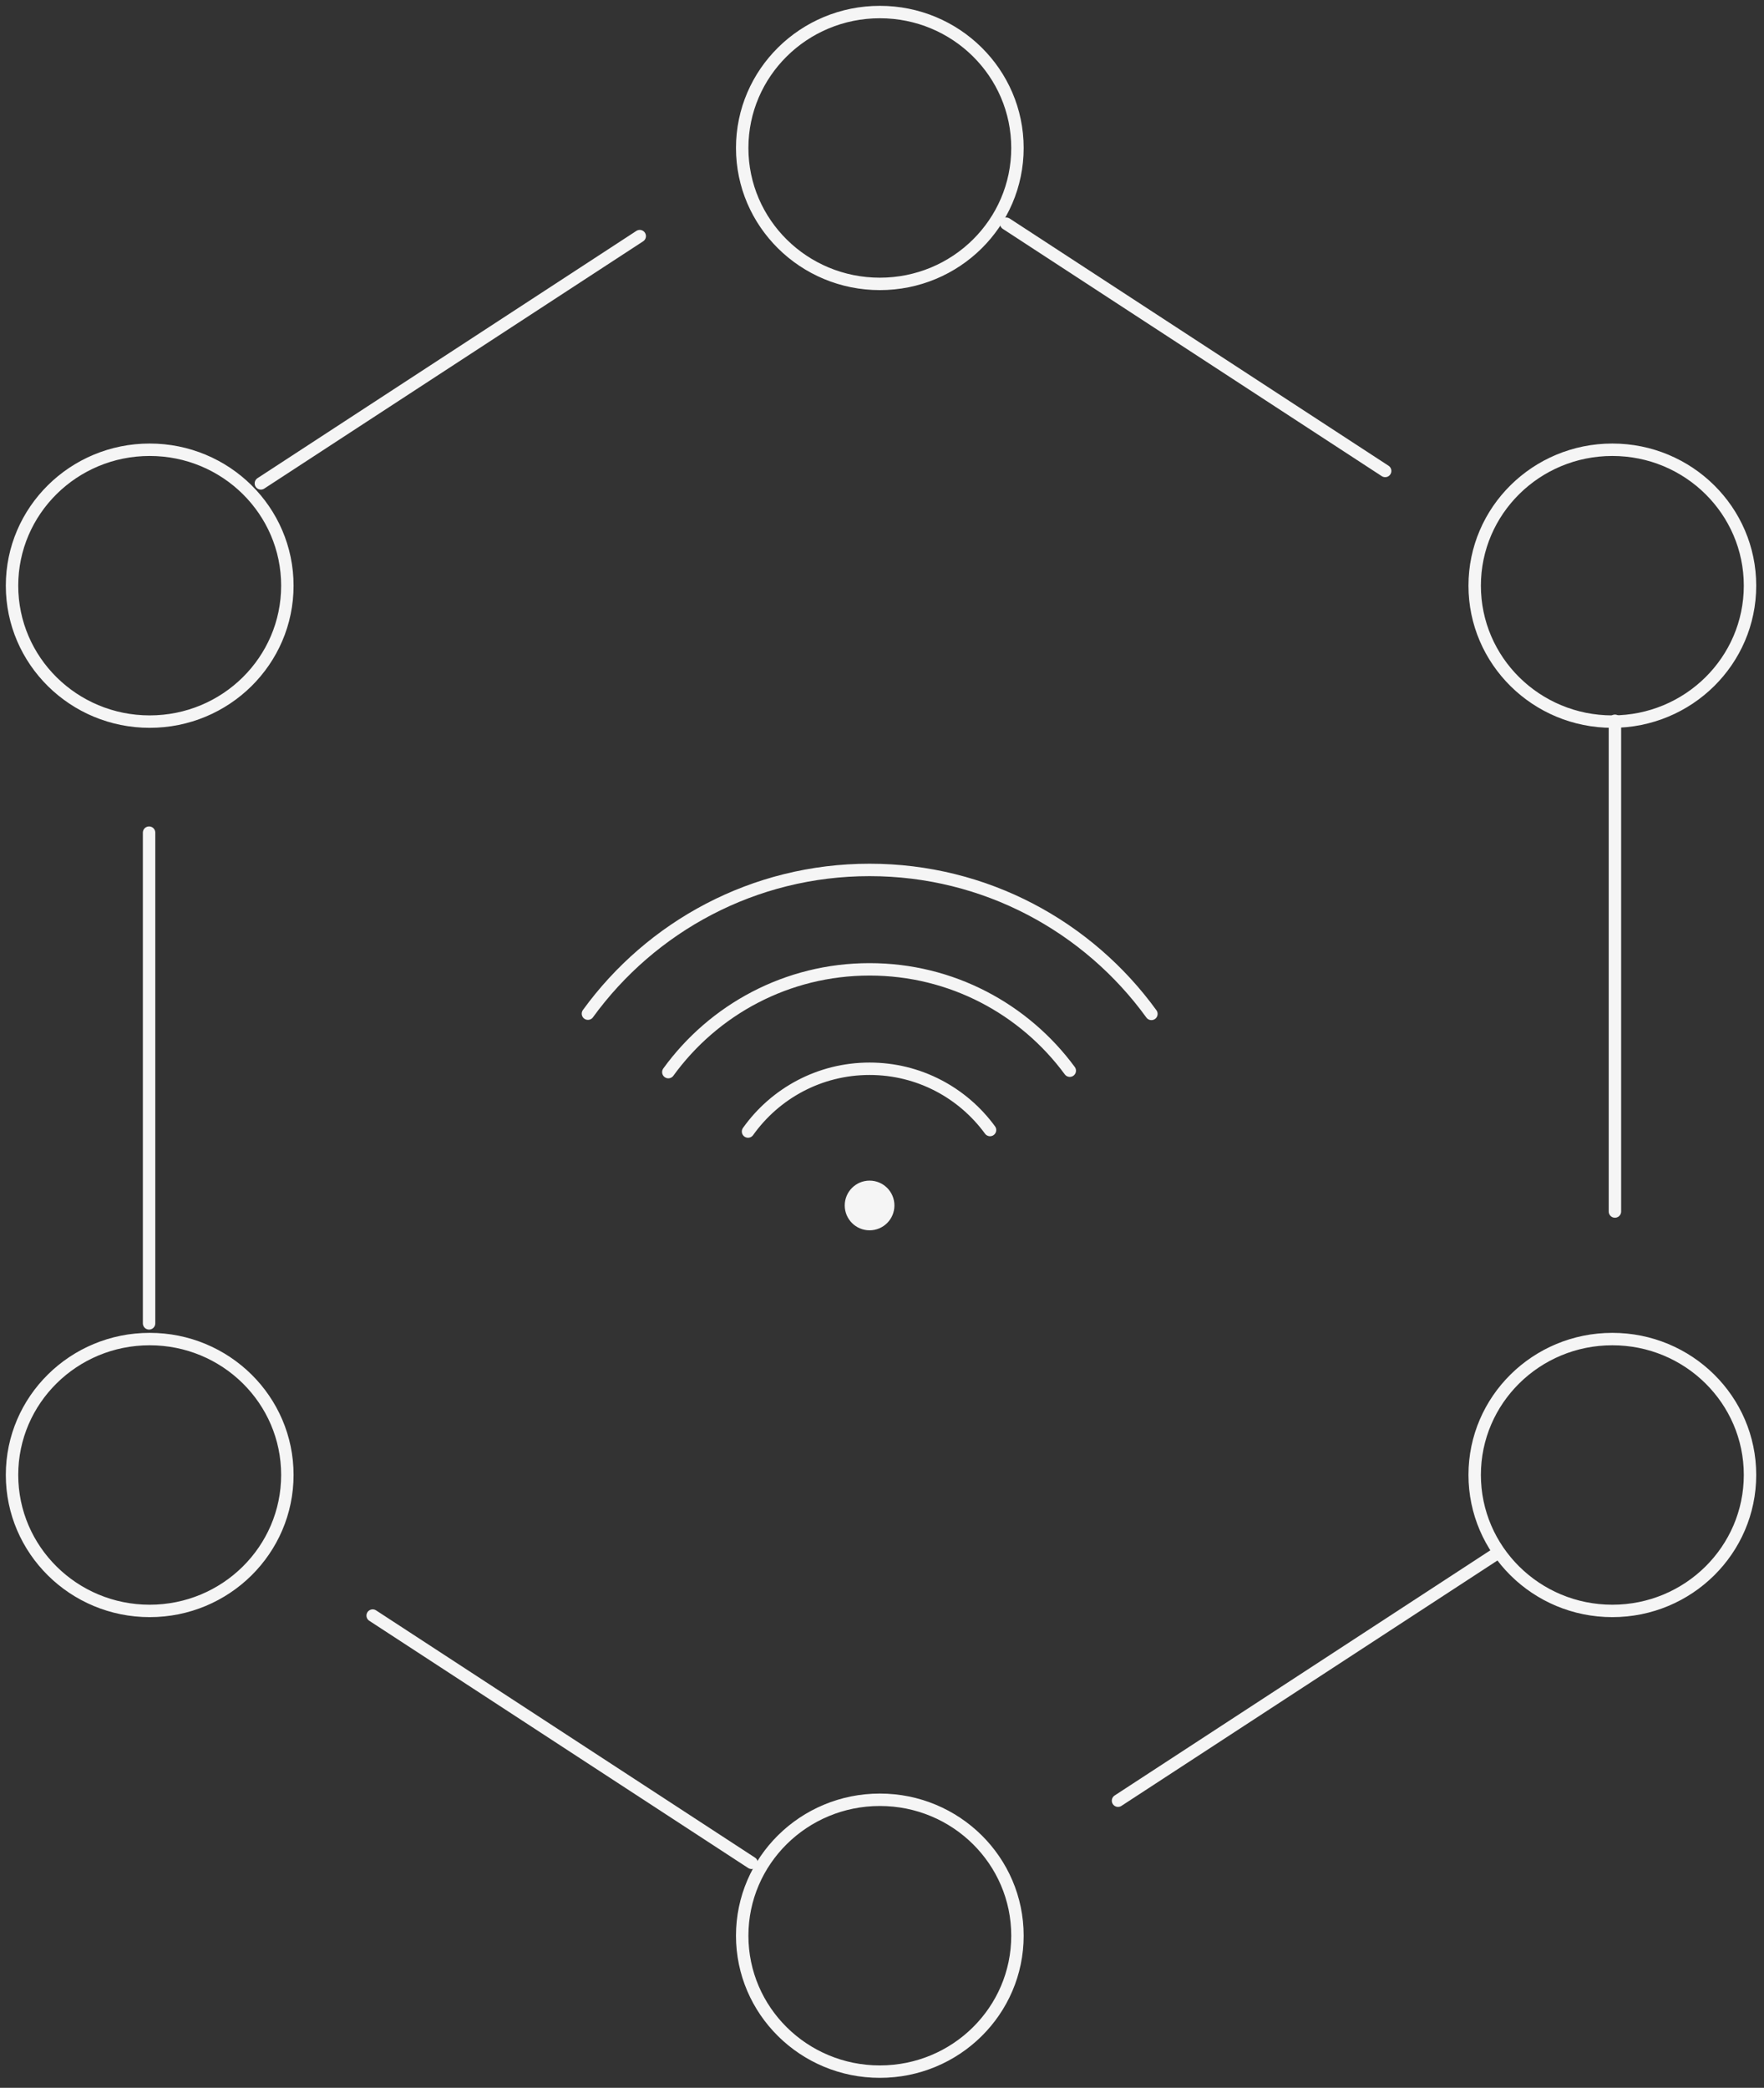 <?xml version="1.0" encoding="UTF-8"?>
<svg width="142px" height="168px" viewBox="0 0 142 168" version="1.1" xmlns="http://www.w3.org/2000/svg" xmlns:xlink="http://www.w3.org/1999/xlink">
    <rect x="0" y="0" width="142" height="168" fill="#333333" stroke="none"/>
    <title>iot_icon</title>
    <g id="Layout" stroke="none" stroke-width="1" fill="none" fill-rule="evenodd">
        <g id="Layout1" transform="translate(-1153, -4616)">
            <g id="services" transform="translate(-0.296, 3282)">
                <g id="Group-7-Copy-3" transform="translate(476.296, 1283)">
                    <g id="iot_icon" transform="translate(677, 51)">
                        <path d="M12.05,36.19 C18.17,36.19 23.132,41.086 23.132,47.128 C23.132,53.17 18.17,58.066 12.05,58.066 C5.93,58.066 0.968,53.17 0.968,47.128 C0.968,41.086 5.93,36.19 12.05,36.19 Z" id="Stroke-1" stroke="#F5F5F5"></path>
                        <path d="M129.792,36.19 C135.912,36.19 140.874,41.086 140.874,47.128 C140.874,53.17 135.912,58.066 129.792,58.066 C123.672,58.066 118.71,53.17 118.71,47.128 C118.71,41.086 123.672,36.19 129.792,36.19 Z" id="Stroke-3" stroke="#F5F5F5"></path>
                        <path d="M70.828,0.969 C76.948,0.969 81.904,5.865 81.904,11.907 C81.904,17.949 76.948,22.845 70.828,22.845 C64.708,22.845 59.746,17.949 59.746,11.907 C59.746,5.865 64.708,0.969 70.828,0.969 Z" id="Stroke-5" stroke="#F5F5F5"></path>
                        <path d="M12.05,107.75 C18.17,107.75 23.132,112.64 23.132,118.682 C23.132,124.724 18.17,129.626 12.05,129.626 C5.93,129.626 0.968,124.724 0.968,118.682 C0.968,112.64 5.93,107.75 12.05,107.75 Z" id="Stroke-7" stroke="#F5F5F5"></path>
                        <path d="M129.792,107.75 C135.912,107.75 140.874,112.64 140.874,118.682 C140.874,124.724 135.912,129.626 129.792,129.626 C123.672,129.626 118.71,124.724 118.71,118.682 C118.71,112.64 123.672,107.75 129.792,107.75 Z" id="Stroke-9" stroke="#F5F5F5"></path>
                        <path d="M70.828,144.822 C76.948,144.822 81.904,149.718 81.904,155.76 C81.904,161.802 76.948,166.698 70.828,166.698 C64.708,166.698 59.746,161.802 59.746,155.76 C59.746,149.718 64.708,144.822 70.828,144.822 Z" id="Stroke-11" stroke="#F5F5F5"></path>
                        <line x1="12" y1="106.486" x2="12" y2="67" id="Stroke-13" stroke="#F5F5F5" stroke-linecap="round"></line>
                        <line x1="130" y1="97.486" x2="130" y2="58" id="Stroke-15" stroke="#F5F5F5" stroke-linecap="round"></line>
                        <line x1="120.498" y1="125" x2="90" y2="144.896" id="Stroke-17" stroke="#F5F5F5" stroke-linecap="round"></line>
                        <line x1="60.504" y1="149.896" x2="30" y2="130" id="Stroke-19" stroke="#F5F5F5" stroke-linecap="round"></line>
                        <line x1="111.504" y1="37.896" x2="81" y2="18" id="Stroke-19-Copy" stroke="#F5F5F5" stroke-linecap="round" transform="translate(96.252, 27.948) scale(-1, -1) translate(-96.252, -27.948) "></line>
                        <line x1="51.498" y1="19" x2="21" y2="38.896" id="Stroke-23" stroke="#F5F5F5" stroke-linecap="round"></line>
                        <circle id="Oval" fill="#F5F5F5" cx="70" cy="97" r="2"></circle>
                        <path d="M79.696,90.929 C77.514,87.941 73.984,86 70,86 C65.963,86 62.391,87.994 60.216,91.05" id="Path" stroke="#F5F5F5" stroke-linecap="round"></path>
                        <path d="M86.116,86.154 C82.475,81.209 76.612,78 70,78 C63.337,78 57.435,81.258 53.8,86.269" id="Path" stroke="#F5F5F5" stroke-linecap="round"></path>
                        <path d="M92.687,81.586 C87.599,74.566 79.333,70 70,70 C60.676,70 52.417,74.557 47.328,81.566" id="Path" stroke="#F5F5F5" stroke-linecap="round"></path>
                    </g>
                </g>
            </g>
        </g>
    </g>
</svg>
